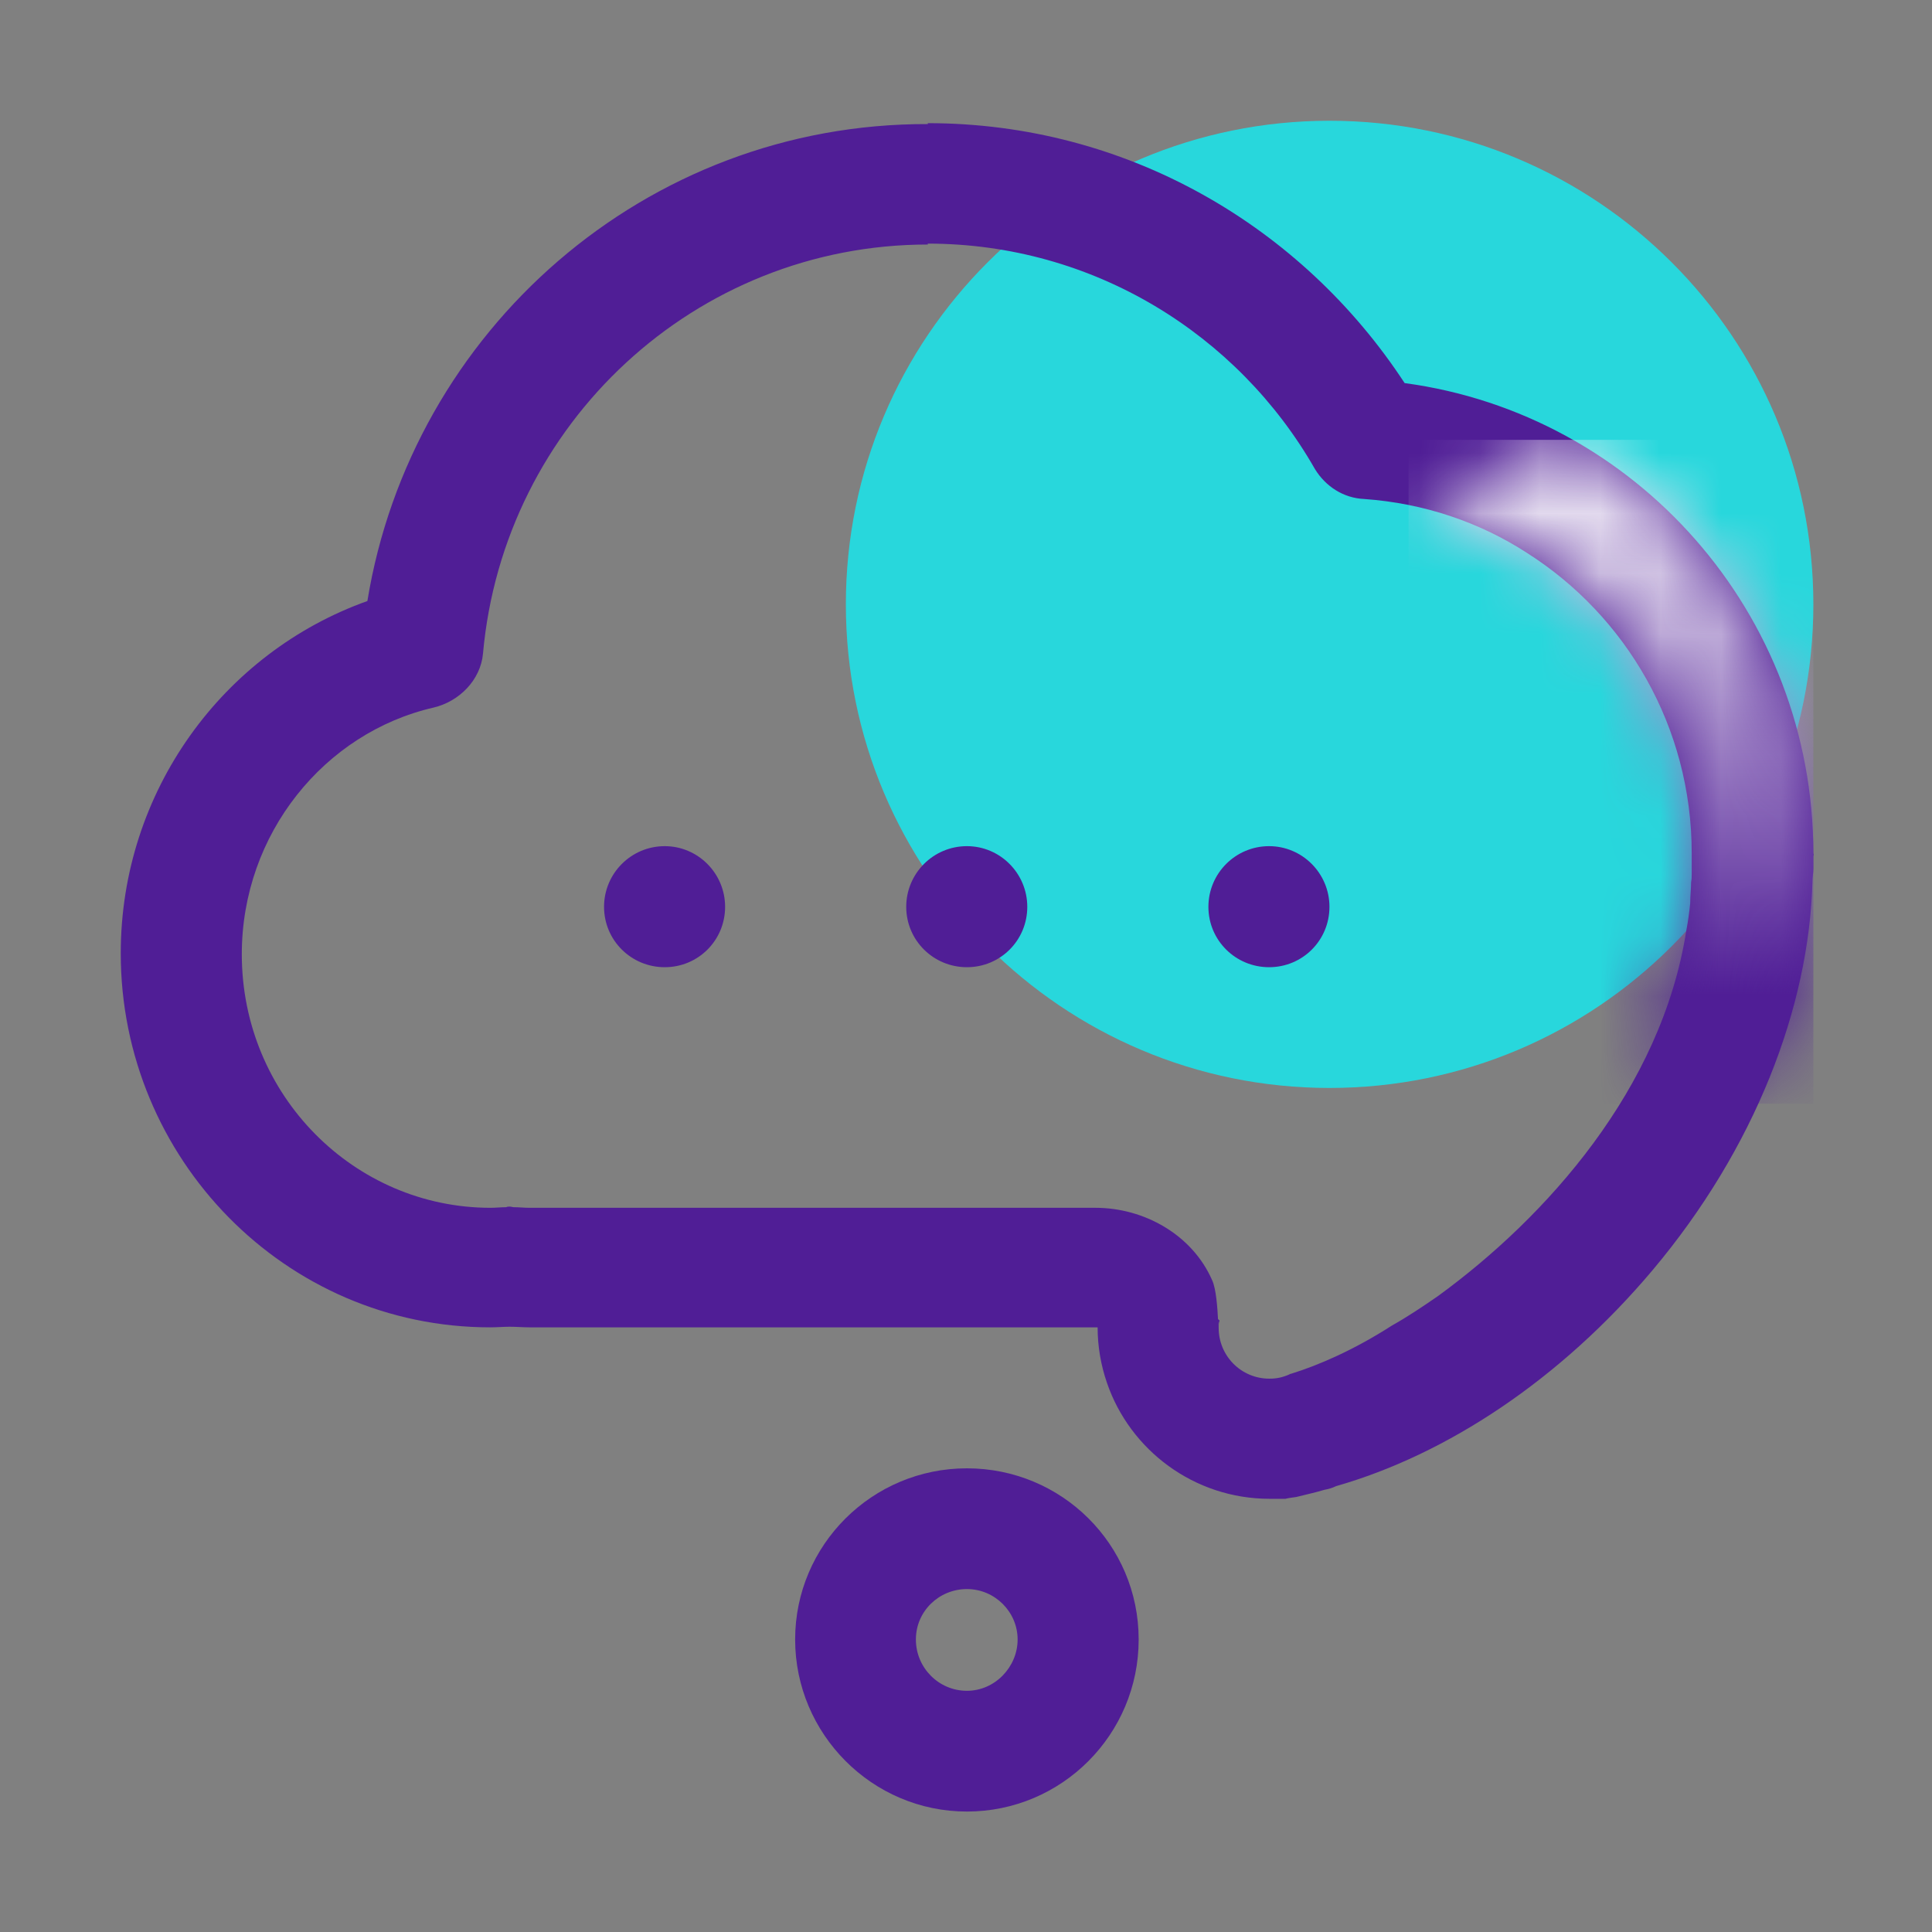 <svg width="32" height="32" viewBox="0 0 32 32" fill="none" xmlns="http://www.w3.org/2000/svg">
<rect x="0" y="0" width="32" height="32" fill="#808080" stroke="none"/>
<g clip-path="url(#clip0_1609_3919)">
<path fill-rule="evenodd" clip-rule="evenodd" d="M22.02 2C17.6 2 14.01 5.585 14.01 10.01C14.01 14.435 17.6 18.02 22.02 18.02C26.44 18.02 30.035 14.44 30.035 10.01C30.035 5.58 26.445 2 22.02 2Z" fill="#28D7DC"/>
<path fill-rule="evenodd" clip-rule="evenodd" d="M16.015 26.32C16.48 26.32 16.855 26.7 16.855 27.155C16.855 27.61 16.48 28.005 16.015 28.005C15.55 28.005 15.17 27.625 15.17 27.155C15.17 26.685 15.555 26.32 16.015 26.32ZM16.015 24.32C14.445 24.32 13.17 25.59 13.17 27.155C13.17 28.72 14.445 30.005 16.015 30.005C17.585 30.005 18.86 28.73 18.86 27.155C18.86 25.58 17.585 24.32 16.015 24.32Z" fill="#501E96"/>
<path fill-rule="evenodd" clip-rule="evenodd" d="M15.365 4.035C18.105 4.035 20.505 5.535 21.78 7.77C21.955 8.055 22.25 8.25 22.595 8.265C23.585 8.335 24.51 8.65 25.295 9.16C26.93 10.2 28.02 12.035 28.02 14.13V14.475C28.02 14.525 28.02 14.56 28.01 14.61C28.01 14.72 27.995 14.835 27.995 14.96C27.98 15.11 27.96 15.26 27.93 15.415C27.52 18.035 25.61 20.16 23.82 21.465C23.56 21.645 23.305 21.815 23.055 21.955C22.425 22.36 21.835 22.615 21.38 22.755C21.38 22.755 21.365 22.755 21.355 22.765C21.24 22.815 21.145 22.835 21.025 22.835C20.555 22.835 20.185 22.455 20.185 21.995C20.185 21.985 20.185 21.935 20.175 21.865C20.165 21.675 20.145 21.345 20.075 21.2C19.745 20.45 18.95 20.005 18.145 20.005H8.77C8.68 20.005 8.6 19.995 8.51 19.995C8.49 19.995 8.465 19.985 8.445 19.985C8.425 19.985 8.4 19.985 8.385 19.995C8.295 19.995 8.21 20.005 8.125 20.005C5.87 20.005 4.005 18.145 4.005 15.805C4.005 13.81 5.375 12.135 7.18 11.72C7.605 11.62 7.96 11.265 8 10.825C8.34 7.02 11.515 4.05 15.37 4.05M15.37 2.055C10.69 2.04 6.815 5.48 6.085 9.955C3.7 10.805 2 13.105 2 15.79C2 19.19 4.725 21.985 8.12 21.985C8.23 21.985 8.34 21.975 8.44 21.975C8.555 21.975 8.66 21.985 8.77 21.985H18.18C18.18 22.305 18.235 22.615 18.335 22.905C18.715 24.015 19.775 24.825 21.03 24.825C21.12 24.825 21.2 24.825 21.29 24.825C21.35 24.81 21.405 24.805 21.47 24.795C21.63 24.755 21.79 24.72 21.94 24.675C22 24.665 22.07 24.645 22.13 24.615C23.965 24.09 25.845 22.85 27.37 21.04C29.07 19.02 29.965 16.68 30.02 14.6C30.02 14.53 30.035 14.465 30.035 14.385V14.18C30.035 14.18 30.045 14.15 30.035 14.135C30.035 10.155 27.09 6.86 23.265 6.345C21.57 3.755 18.67 2.04 15.365 2.04" fill="#501E96"/>
<path fill-rule="evenodd" clip-rule="evenodd" d="M11.01 14.015C10.455 14.015 10.005 14.465 10.005 15.02C10.005 15.575 10.455 16.02 11.01 16.02C11.565 16.02 12.01 15.575 12.01 15.02C12.01 14.465 11.56 14.015 11.01 14.015Z" fill="#501E96"/>
<path fill-rule="evenodd" clip-rule="evenodd" d="M16.015 14.015C15.46 14.015 15.01 14.465 15.01 15.02C15.01 15.575 15.46 16.02 16.015 16.02C16.57 16.02 17.015 15.575 17.015 15.02C17.015 14.465 16.565 14.015 16.015 14.015Z" fill="#501E96"/>
<path fill-rule="evenodd" clip-rule="evenodd" d="M21.02 14.015C20.465 14.015 20.015 14.465 20.015 15.02C20.015 15.575 20.465 16.02 21.02 16.02C21.575 16.02 22.02 15.575 22.02 15.02C22.02 14.465 21.57 14.015 21.02 14.015Z" fill="#501E96"/>
<path fill-rule="evenodd" clip-rule="evenodd" d="M20.175 21.855C20.185 21.925 20.185 21.975 20.185 21.985C20.185 21.945 20.185 21.91 20.2 21.87C20.185 21.87 20.185 21.85 20.18 21.85" fill="#501E96"/>
<path fill-rule="evenodd" clip-rule="evenodd" d="M20.195 21.87C20.18 21.91 20.18 21.945 20.18 21.985C20.18 21.975 20.18 21.925 20.17 21.855C20.18 21.855 20.18 21.87 20.19 21.87" fill="#501E96"/>
<mask id="mask0_1609_3919" style="mask-type:luminance" maskUnits="userSpaceOnUse" x="23" y="7" width="8" height="12">
<path d="M23.33 8.355C26.005 8.885 28.03 11.265 28.03 14.135C28.03 14.215 28.03 14.28 28.03 14.36C28.03 14.405 28.03 14.445 28.03 14.48C28.015 15.495 27.73 16.445 27.245 17.25L28.96 18.285C29.645 17.15 30.03 15.82 30.03 14.395C30.03 14.365 30.03 14.345 30.03 14.325C30.03 14.26 30.03 14.2 30.03 14.135C30.03 11.21 28.45 8.655 26.095 7.29C25.22 7.55 24.185 7.955 23.325 8.355" fill="white"/>
</mask>
<g mask="url(#mask0_1609_3919)">
<path d="M30.035 7.285H23.33V18.28H30.035V7.285Z" fill="url(#paint0_linear_1609_3919)"/>
</g>
</g>
<defs>
<linearGradient id="paint0_linear_1609_3919" x1="26.472" y1="6.919" x2="26.472" y2="17.914" gradientUnits="userSpaceOnUse">
<stop stop-color="white"/>
<stop offset="0.87" stop-color="#501E96"/>
<stop offset="1" stop-color="#501E96"/>
</linearGradient>
<clipPath id="clip0_1609_3919">
<rect width="32" height="32" fill="white"/>
</clipPath>
</defs>
</svg>
